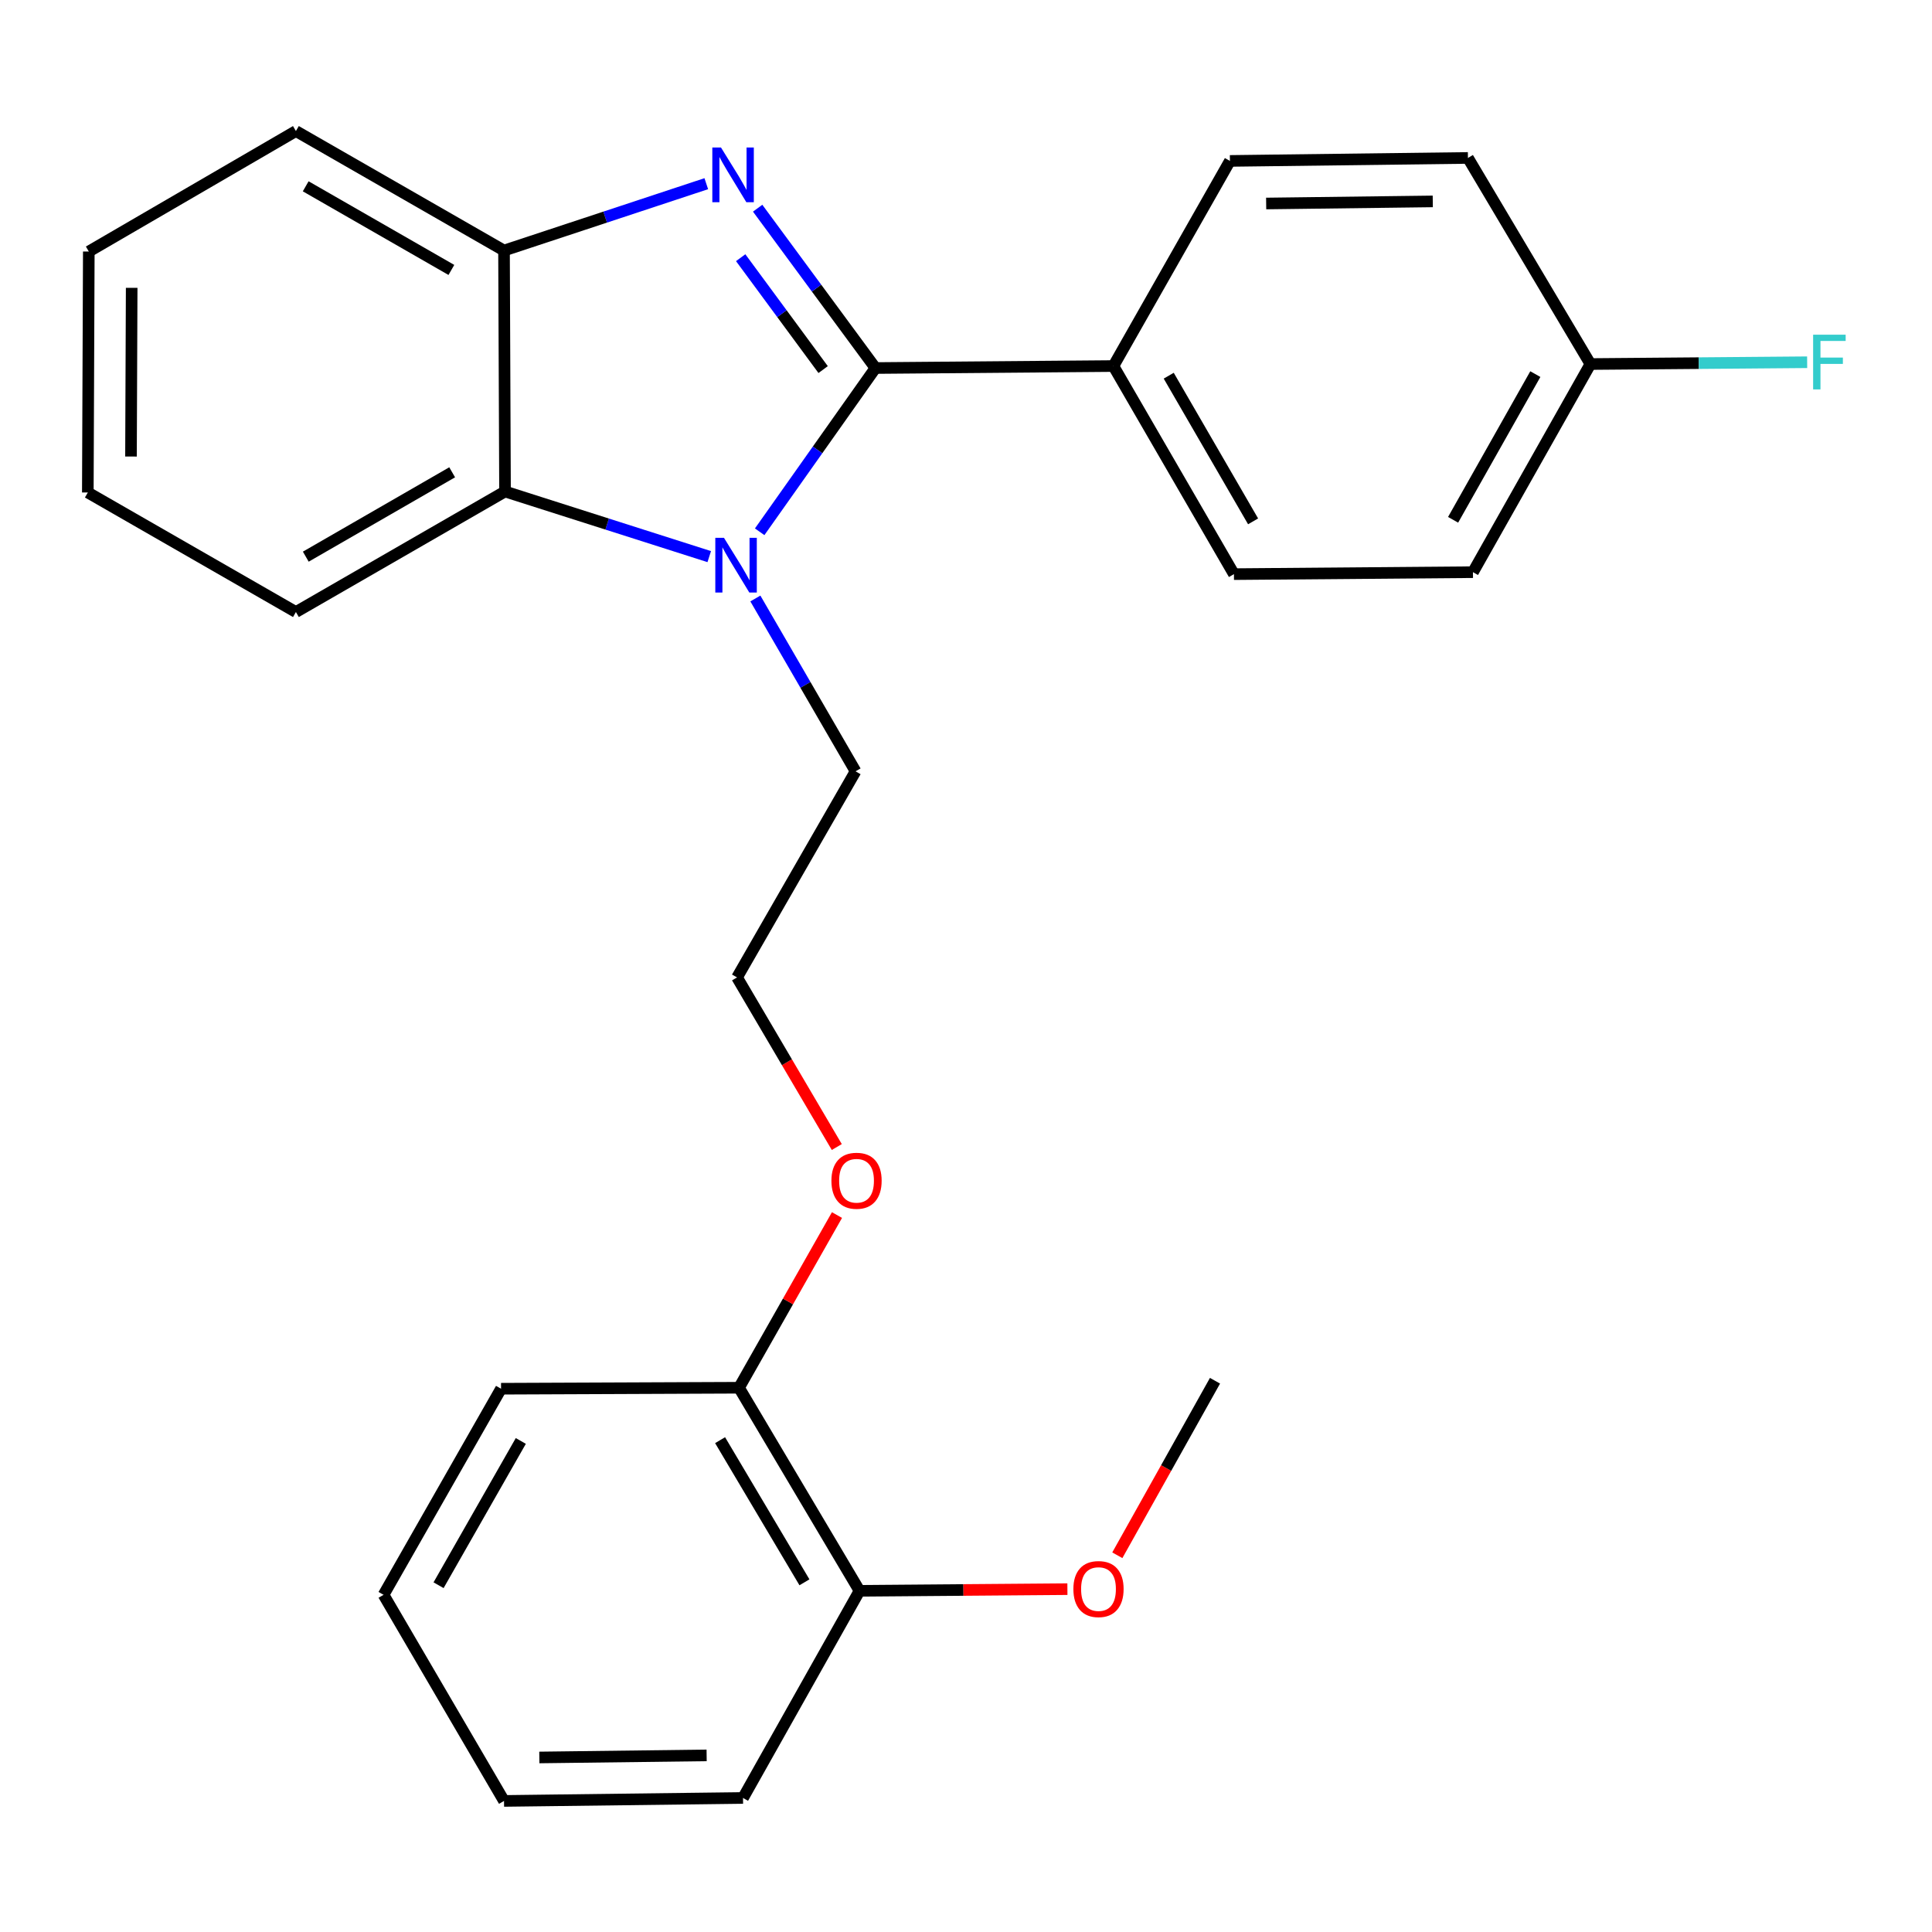 <?xml version='1.0' encoding='iso-8859-1'?>
<svg version='1.1' baseProfile='full'
              xmlns='http://www.w3.org/2000/svg'
                      xmlns:rdkit='http://www.rdkit.org/xml'
                      xmlns:xlink='http://www.w3.org/1999/xlink'
                  xml:space='preserve'
width='1000px' height='1000px' viewBox='0 0 1000 1000'>
<!-- END OF HEADER -->
<rect style='opacity:1.0;fill:#FFFFFF;stroke:none' width='1000' height='1000' x='0' y='0'> </rect>
<path class='bond-0' d='M 453.128,190.493 L 422.643,149.127' style='fill:none;fill-rule:evenodd;stroke:#000000;stroke-width:6px;stroke-linecap:butt;stroke-linejoin:miter;stroke-opacity:1' />
<path class='bond-0' d='M 422.643,149.127 L 392.159,107.761' style='fill:none;fill-rule:evenodd;stroke:#0000FF;stroke-width:6px;stroke-linecap:butt;stroke-linejoin:miter;stroke-opacity:1' />
<path class='bond-0' d='M 426.054,191.296 L 404.715,162.339' style='fill:none;fill-rule:evenodd;stroke:#000000;stroke-width:6px;stroke-linecap:butt;stroke-linejoin:miter;stroke-opacity:1' />
<path class='bond-0' d='M 404.715,162.339 L 383.376,133.383' style='fill:none;fill-rule:evenodd;stroke:#0000FF;stroke-width:6px;stroke-linecap:butt;stroke-linejoin:miter;stroke-opacity:1' />
<path class='bond-1' d='M 453.128,190.493 L 423.165,232.87' style='fill:none;fill-rule:evenodd;stroke:#000000;stroke-width:6px;stroke-linecap:butt;stroke-linejoin:miter;stroke-opacity:1' />
<path class='bond-1' d='M 423.165,232.87 L 393.202,275.248' style='fill:none;fill-rule:evenodd;stroke:#0000FF;stroke-width:6px;stroke-linecap:butt;stroke-linejoin:miter;stroke-opacity:1' />
<path class='bond-4' d='M 453.128,190.493 L 576.3,189.466' style='fill:none;fill-rule:evenodd;stroke:#000000;stroke-width:6px;stroke-linecap:butt;stroke-linejoin:miter;stroke-opacity:1' />
<path class='bond-3' d='M 365.573,95.077 L 313.226,112.379' style='fill:none;fill-rule:evenodd;stroke:#0000FF;stroke-width:6px;stroke-linecap:butt;stroke-linejoin:miter;stroke-opacity:1' />
<path class='bond-3' d='M 313.226,112.379 L 260.878,129.68' style='fill:none;fill-rule:evenodd;stroke:#000000;stroke-width:6px;stroke-linecap:butt;stroke-linejoin:miter;stroke-opacity:1' />
<path class='bond-2' d='M 367.104,288.107 L 314.251,271.253' style='fill:none;fill-rule:evenodd;stroke:#0000FF;stroke-width:6px;stroke-linecap:butt;stroke-linejoin:miter;stroke-opacity:1' />
<path class='bond-2' d='M 314.251,271.253 L 261.398,254.399' style='fill:none;fill-rule:evenodd;stroke:#000000;stroke-width:6px;stroke-linecap:butt;stroke-linejoin:miter;stroke-opacity:1' />
<path class='bond-9' d='M 390.977,309.775 L 416.905,354.505' style='fill:none;fill-rule:evenodd;stroke:#0000FF;stroke-width:6px;stroke-linecap:butt;stroke-linejoin:miter;stroke-opacity:1' />
<path class='bond-9' d='M 416.905,354.505 L 442.834,399.235' style='fill:none;fill-rule:evenodd;stroke:#000000;stroke-width:6px;stroke-linecap:butt;stroke-linejoin:miter;stroke-opacity:1' />
<path class='bond-17' d='M 261.398,254.399 L 153.16,316.783' style='fill:none;fill-rule:evenodd;stroke:#000000;stroke-width:6px;stroke-linecap:butt;stroke-linejoin:miter;stroke-opacity:1' />
<path class='bond-17' d='M 234.041,244.461 L 158.275,288.129' style='fill:none;fill-rule:evenodd;stroke:#000000;stroke-width:6px;stroke-linecap:butt;stroke-linejoin:miter;stroke-opacity:1' />
<path class='bond-26' d='M 261.398,254.399 L 260.878,129.68' style='fill:none;fill-rule:evenodd;stroke:#000000;stroke-width:6px;stroke-linecap:butt;stroke-linejoin:miter;stroke-opacity:1' />
<path class='bond-18' d='M 260.878,129.68 L 153.16,67.841' style='fill:none;fill-rule:evenodd;stroke:#000000;stroke-width:6px;stroke-linecap:butt;stroke-linejoin:miter;stroke-opacity:1' />
<path class='bond-18' d='M 233.632,139.719 L 158.23,96.431' style='fill:none;fill-rule:evenodd;stroke:#000000;stroke-width:6px;stroke-linecap:butt;stroke-linejoin:miter;stroke-opacity:1' />
<path class='bond-7' d='M 576.3,189.466 L 638.684,297.172' style='fill:none;fill-rule:evenodd;stroke:#000000;stroke-width:6px;stroke-linecap:butt;stroke-linejoin:miter;stroke-opacity:1' />
<path class='bond-7' d='M 604.929,194.459 L 648.598,269.853' style='fill:none;fill-rule:evenodd;stroke:#000000;stroke-width:6px;stroke-linecap:butt;stroke-linejoin:miter;stroke-opacity:1' />
<path class='bond-8' d='M 576.3,189.466 L 636.605,83.294' style='fill:none;fill-rule:evenodd;stroke:#000000;stroke-width:6px;stroke-linecap:butt;stroke-linejoin:miter;stroke-opacity:1' />
<path class='bond-5' d='M 382.516,718.294 L 407.868,673.604' style='fill:none;fill-rule:evenodd;stroke:#000000;stroke-width:6px;stroke-linecap:butt;stroke-linejoin:miter;stroke-opacity:1' />
<path class='bond-5' d='M 407.868,673.604 L 433.22,628.913' style='fill:none;fill-rule:evenodd;stroke:#FF0000;stroke-width:6px;stroke-linecap:butt;stroke-linejoin:miter;stroke-opacity:1' />
<path class='bond-6' d='M 382.516,718.294 L 444.888,823.402' style='fill:none;fill-rule:evenodd;stroke:#000000;stroke-width:6px;stroke-linecap:butt;stroke-linejoin:miter;stroke-opacity:1' />
<path class='bond-6' d='M 372.719,745.426 L 416.379,819.001' style='fill:none;fill-rule:evenodd;stroke:#000000;stroke-width:6px;stroke-linecap:butt;stroke-linejoin:miter;stroke-opacity:1' />
<path class='bond-19' d='M 382.516,718.294 L 259.344,718.802' style='fill:none;fill-rule:evenodd;stroke:#000000;stroke-width:6px;stroke-linecap:butt;stroke-linejoin:miter;stroke-opacity:1' />
<path class='bond-15' d='M 444.888,823.402 L 498.687,822.971' style='fill:none;fill-rule:evenodd;stroke:#000000;stroke-width:6px;stroke-linecap:butt;stroke-linejoin:miter;stroke-opacity:1' />
<path class='bond-15' d='M 498.687,822.971 L 552.487,822.541' style='fill:none;fill-rule:evenodd;stroke:#FF0000;stroke-width:6px;stroke-linecap:butt;stroke-linejoin:miter;stroke-opacity:1' />
<path class='bond-20' d='M 444.888,823.402 L 384.582,930.625' style='fill:none;fill-rule:evenodd;stroke:#000000;stroke-width:6px;stroke-linecap:butt;stroke-linejoin:miter;stroke-opacity:1' />
<path class='bond-11' d='M 638.684,297.172 L 762.4,296.157' style='fill:none;fill-rule:evenodd;stroke:#000000;stroke-width:6px;stroke-linecap:butt;stroke-linejoin:miter;stroke-opacity:1' />
<path class='bond-12' d='M 636.605,83.294 L 759.801,81.748' style='fill:none;fill-rule:evenodd;stroke:#000000;stroke-width:6px;stroke-linecap:butt;stroke-linejoin:miter;stroke-opacity:1' />
<path class='bond-12' d='M 655.364,105.332 L 741.602,104.249' style='fill:none;fill-rule:evenodd;stroke:#000000;stroke-width:6px;stroke-linecap:butt;stroke-linejoin:miter;stroke-opacity:1' />
<path class='bond-16' d='M 442.834,399.235 L 381.489,505.914' style='fill:none;fill-rule:evenodd;stroke:#000000;stroke-width:6px;stroke-linecap:butt;stroke-linejoin:miter;stroke-opacity:1' />
<path class='bond-10' d='M 823.2,188.427 L 762.4,296.157' style='fill:none;fill-rule:evenodd;stroke:#000000;stroke-width:6px;stroke-linecap:butt;stroke-linejoin:miter;stroke-opacity:1' />
<path class='bond-10' d='M 794.685,193.64 L 752.124,269.051' style='fill:none;fill-rule:evenodd;stroke:#000000;stroke-width:6px;stroke-linecap:butt;stroke-linejoin:miter;stroke-opacity:1' />
<path class='bond-14' d='M 823.2,188.427 L 879.29,187.961' style='fill:none;fill-rule:evenodd;stroke:#000000;stroke-width:6px;stroke-linecap:butt;stroke-linejoin:miter;stroke-opacity:1' />
<path class='bond-14' d='M 879.29,187.961 L 935.379,187.495' style='fill:none;fill-rule:evenodd;stroke:#33CCCC;stroke-width:6px;stroke-linecap:butt;stroke-linejoin:miter;stroke-opacity:1' />
<path class='bond-27' d='M 823.2,188.427 L 759.801,81.748' style='fill:none;fill-rule:evenodd;stroke:#000000;stroke-width:6px;stroke-linecap:butt;stroke-linejoin:miter;stroke-opacity:1' />
<path class='bond-13' d='M 433.124,593.701 L 407.307,549.808' style='fill:none;fill-rule:evenodd;stroke:#FF0000;stroke-width:6px;stroke-linecap:butt;stroke-linejoin:miter;stroke-opacity:1' />
<path class='bond-13' d='M 407.307,549.808 L 381.489,505.914' style='fill:none;fill-rule:evenodd;stroke:#000000;stroke-width:6px;stroke-linecap:butt;stroke-linejoin:miter;stroke-opacity:1' />
<path class='bond-21' d='M 578.322,805.005 L 603.603,759.837' style='fill:none;fill-rule:evenodd;stroke:#FF0000;stroke-width:6px;stroke-linecap:butt;stroke-linejoin:miter;stroke-opacity:1' />
<path class='bond-21' d='M 603.603,759.837 L 628.884,714.669' style='fill:none;fill-rule:evenodd;stroke:#000000;stroke-width:6px;stroke-linecap:butt;stroke-linejoin:miter;stroke-opacity:1' />
<path class='bond-22' d='M 153.16,316.783 L 45.455,254.918' style='fill:none;fill-rule:evenodd;stroke:#000000;stroke-width:6px;stroke-linecap:butt;stroke-linejoin:miter;stroke-opacity:1' />
<path class='bond-23' d='M 153.16,67.841 L 45.962,130.188' style='fill:none;fill-rule:evenodd;stroke:#000000;stroke-width:6px;stroke-linecap:butt;stroke-linejoin:miter;stroke-opacity:1' />
<path class='bond-24' d='M 259.344,718.802 L 198.532,825.48' style='fill:none;fill-rule:evenodd;stroke:#000000;stroke-width:6px;stroke-linecap:butt;stroke-linejoin:miter;stroke-opacity:1' />
<path class='bond-24' d='M 269.57,745.833 L 227.002,820.508' style='fill:none;fill-rule:evenodd;stroke:#000000;stroke-width:6px;stroke-linecap:butt;stroke-linejoin:miter;stroke-opacity:1' />
<path class='bond-25' d='M 384.582,930.625 L 260.878,932.159' style='fill:none;fill-rule:evenodd;stroke:#000000;stroke-width:6px;stroke-linecap:butt;stroke-linejoin:miter;stroke-opacity:1' />
<path class='bond-25' d='M 365.75,908.586 L 279.158,909.66' style='fill:none;fill-rule:evenodd;stroke:#000000;stroke-width:6px;stroke-linecap:butt;stroke-linejoin:miter;stroke-opacity:1' />
<path class='bond-28' d='M 45.455,254.918 L 45.962,130.188' style='fill:none;fill-rule:evenodd;stroke:#000000;stroke-width:6px;stroke-linecap:butt;stroke-linejoin:miter;stroke-opacity:1' />
<path class='bond-28' d='M 67.802,236.299 L 68.157,148.988' style='fill:none;fill-rule:evenodd;stroke:#000000;stroke-width:6px;stroke-linecap:butt;stroke-linejoin:miter;stroke-opacity:1' />
<path class='bond-29' d='M 198.532,825.48 L 260.878,932.159' style='fill:none;fill-rule:evenodd;stroke:#000000;stroke-width:6px;stroke-linecap:butt;stroke-linejoin:miter;stroke-opacity:1' />
<path  class='atom-1' d='M 373.175 76.335
L 382.455 91.335
Q 383.375 92.816, 384.855 95.496
Q 386.335 98.175, 386.415 98.335
L 386.415 76.335
L 390.175 76.335
L 390.175 104.656
L 386.295 104.656
L 376.335 88.255
Q 375.175 86.335, 373.935 84.135
Q 372.735 81.936, 372.375 81.255
L 372.375 104.656
L 368.695 104.656
L 368.695 76.335
L 373.175 76.335
' fill='#0000FF'/>
<path  class='atom-2' d='M 374.722 278.372
L 384.002 293.372
Q 384.922 294.852, 386.402 297.532
Q 387.882 300.212, 387.962 300.372
L 387.962 278.372
L 391.722 278.372
L 391.722 306.692
L 387.842 306.692
L 377.882 290.292
Q 376.722 288.372, 375.482 286.172
Q 374.282 283.972, 373.922 283.292
L 373.922 306.692
L 370.242 306.692
L 370.242 278.372
L 374.722 278.372
' fill='#0000FF'/>
<path  class='atom-14' d='M 430.341 611.151
Q 430.341 604.351, 433.701 600.551
Q 437.061 596.751, 443.341 596.751
Q 449.621 596.751, 452.981 600.551
Q 456.341 604.351, 456.341 611.151
Q 456.341 618.031, 452.941 621.951
Q 449.541 625.831, 443.341 625.831
Q 437.101 625.831, 433.701 621.951
Q 430.341 618.071, 430.341 611.151
M 443.341 622.631
Q 447.661 622.631, 449.981 619.751
Q 452.341 616.831, 452.341 611.151
Q 452.341 605.591, 449.981 602.791
Q 447.661 599.951, 443.341 599.951
Q 439.021 599.951, 436.661 602.751
Q 434.341 605.551, 434.341 611.151
Q 434.341 616.871, 436.661 619.751
Q 439.021 622.631, 443.341 622.631
' fill='#FF0000'/>
<path  class='atom-15' d='M 938.471 173.24
L 955.311 173.24
L 955.311 176.48
L 942.271 176.48
L 942.271 185.08
L 953.871 185.08
L 953.871 188.36
L 942.271 188.36
L 942.271 201.56
L 938.471 201.56
L 938.471 173.24
' fill='#33CCCC'/>
<path  class='atom-16' d='M 555.579 822.492
Q 555.579 815.692, 558.939 811.892
Q 562.299 808.092, 568.579 808.092
Q 574.859 808.092, 578.219 811.892
Q 581.579 815.692, 581.579 822.492
Q 581.579 829.372, 578.179 833.292
Q 574.779 837.172, 568.579 837.172
Q 562.339 837.172, 558.939 833.292
Q 555.579 829.412, 555.579 822.492
M 568.579 833.972
Q 572.899 833.972, 575.219 831.092
Q 577.579 828.172, 577.579 822.492
Q 577.579 816.932, 575.219 814.132
Q 572.899 811.292, 568.579 811.292
Q 564.259 811.292, 561.899 814.092
Q 559.579 816.892, 559.579 822.492
Q 559.579 828.212, 561.899 831.092
Q 564.259 833.972, 568.579 833.972
' fill='#FF0000'/>
</svg>
